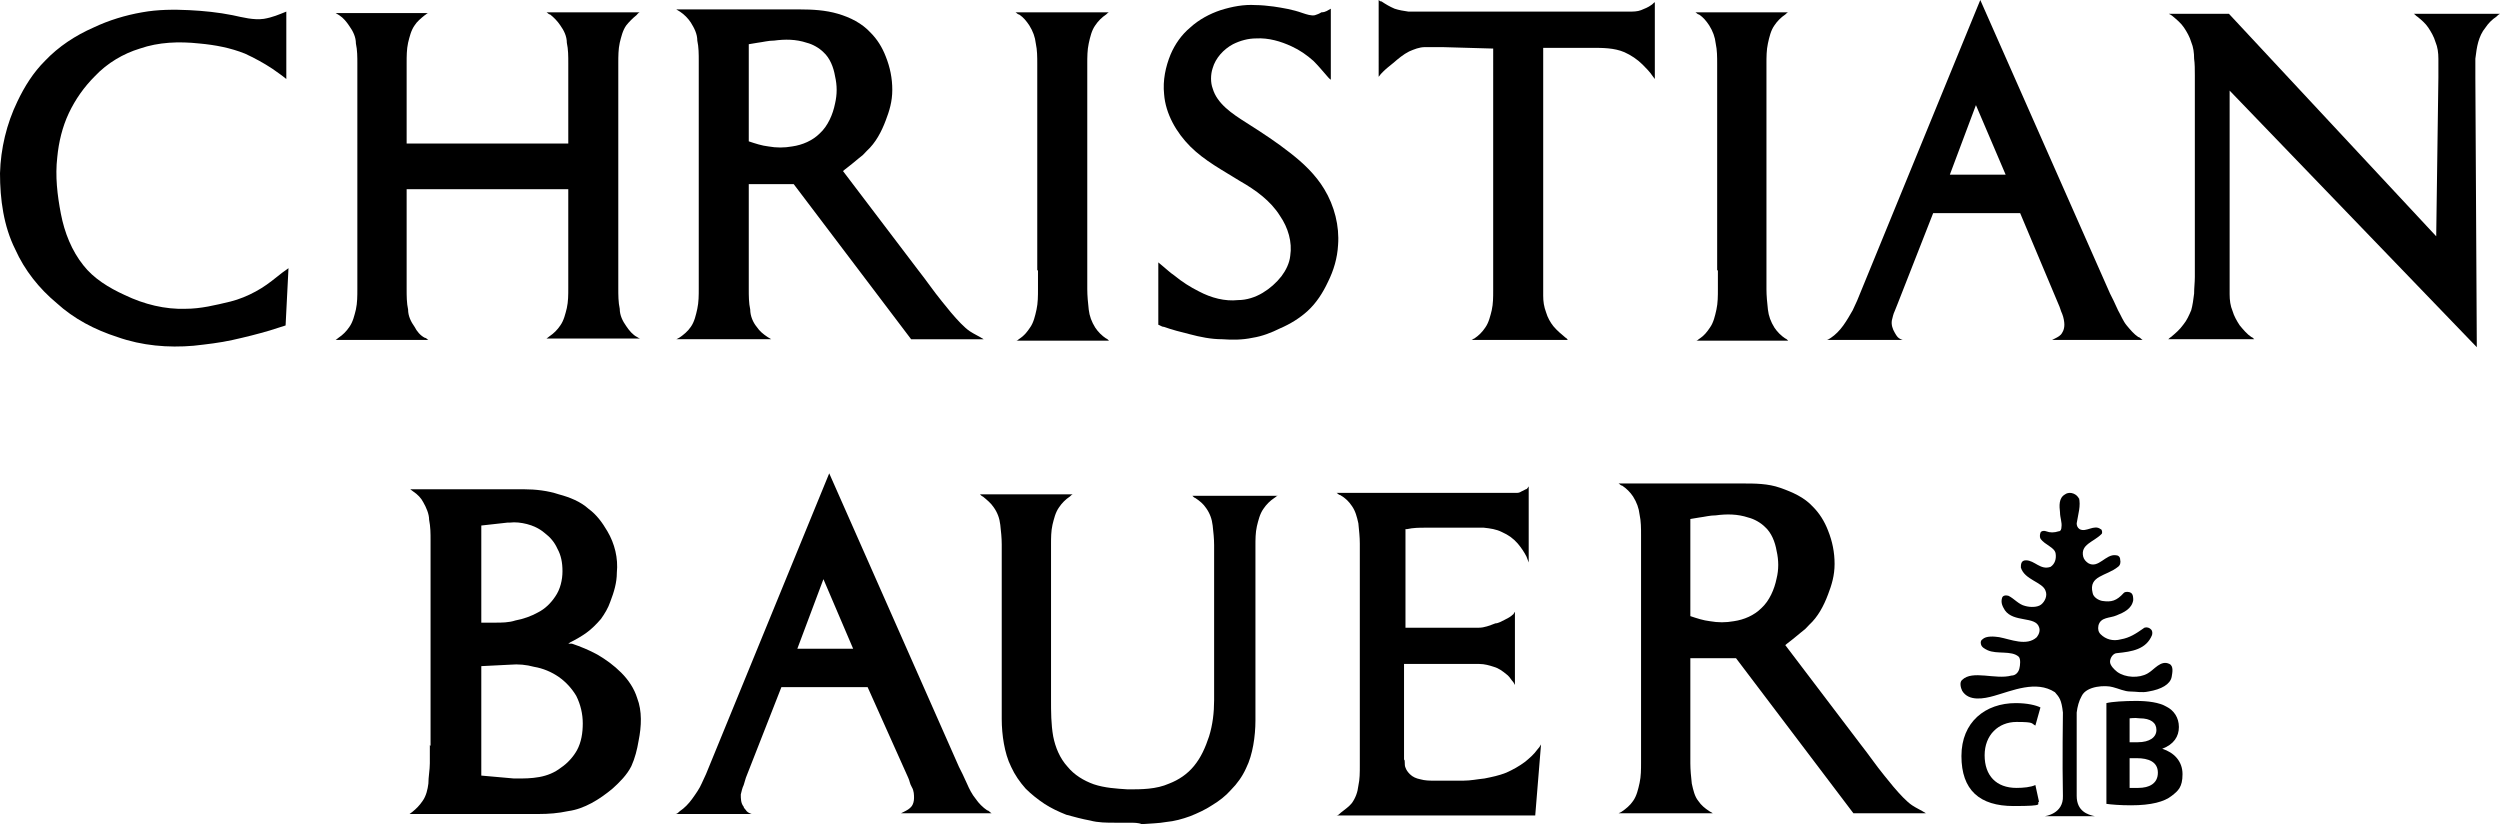 <?xml version="1.0" encoding="UTF-8"?>
<svg xmlns="http://www.w3.org/2000/svg" version="1.1" viewBox="0 0 344.9 113.7">
  <!-- Generator: Adobe Illustrator 28.6.0, SVG Export Plug-In . SVG Version: 1.2.0 Build 709)  -->
  <g>
    <g id="Ebene_1">
      <g id="Ebene_2">
        <path d="M117.7,89.5l-4.1-9.6-3.6,9.6h7.7M119.7,94.8h-11.9l-4.9,12.5-.3,1c-.2.4-.3.9-.4,1.3,0,.6,0,1.2.4,1.7,0,.2.3.4.4.6.2.2.4.3.7.4h-10.5c.2,0,.4-.2.6-.4.6-.4,1.2-1,1.7-1.7s1-1.4,1.3-2.1c.2-.4.4-.9.6-1.3l17-41.5,17.9,40.5.5,1c.2.4.4.9.6,1.3.3.7.7,1.5,1.2,2.1.4.6,1,1.2,1.6,1.6.2,0,.4.3.6.4h-12.5l.4-.2c.4-.2.8-.4,1.1-.8.2-.3.3-.7.3-1.1s0-1-.3-1.5-.3-.9-.5-1.3l-5.6-12.5Z"/>
        <path d="M193.7,91.7v13.1c.1,0,.1.3.1.4,0,.2,0,.5.1.7.1.3.3.6.6.9.4.4.9.6,1.4.7.7.2,1.3.2,2,.2,1.3,0,2.6,0,4,0,1,0,1.9-.2,2.9-.3,1-.2,2-.4,3-.8.9-.4,1.8-.9,2.6-1.5.6-.5,1.2-1,1.7-1.7.2-.2.4-.5.5-.7l-.8,9.8h-27.4c.2,0,.4-.2.6-.4.5-.4,1.1-.8,1.5-1.3.5-.7.8-1.5.9-2.4.2-.9.2-1.8.2-2.8v-30.6c0-.9-.1-1.8-.2-2.8-.2-.9-.4-1.7-.9-2.4-.4-.6-.9-1.1-1.6-1.5-.2,0-.3-.2-.5-.3h24.7c.3,0,.5,0,.8-.2l.6-.3c.2,0,.3-.3.4-.4v10.5c-.1-.3-.2-.5-.3-.8-.3-.6-.7-1.2-1.2-1.8-.6-.7-1.3-1.2-2.2-1.6-.8-.4-1.6-.5-2.5-.6-.8,0-1.6,0-2.4,0h-1.9c-.6,0-1.2,0-1.9,0-.6,0-1.2,0-1.8,0-.9,0-1.7,0-2.6.2h-.2v13.6h8.6c.5,0,1,0,1.5,0,.8,0,1.5-.3,2.3-.6.4,0,.9-.3,1.3-.5s.8-.4,1.1-.7c.1,0,.2-.3.3-.4v10.1c-.1-.2-.2-.4-.4-.6-.2-.3-.5-.7-.8-.9-.5-.4-1-.8-1.7-1-.6-.2-1.3-.4-2-.4h-10.4"/>
        <path d="M155.8,113.5h-2c-1.1,0-2.3,0-3.4-.3-1.1-.2-2.2-.5-3.3-.8-1-.4-2.1-.9-3-1.5s-1.8-1.3-2.6-2.1c-.8-.9-1.5-1.9-2-3-.5-1-.8-2.1-1-3.2s-.3-2.3-.3-3.4v-24.1c0-.9-.1-1.8-.2-2.7-.1-.9-.4-1.7-.9-2.4-.4-.6-.9-1-1.5-1.5-.1,0-.3-.2-.4-.3h12.8c-.1,0-.3.2-.4.3-.6.4-1.1.9-1.5,1.5-.5.7-.7,1.6-.9,2.4-.2.9-.2,1.8-.2,2.7v21.4c0,1.7,0,3.4.3,5.1.3,1.5.9,3,2,4.2.9,1.1,2.2,1.9,3.6,2.4,1.5.5,3.1.6,4.7.7,1.9,0,3.9,0,5.7-.8,1.3-.5,2.5-1.3,3.4-2.4,1-1.2,1.6-2.6,2.1-4.1.5-1.6.7-3.3.7-5v-21.4c0-.9-.1-1.8-.2-2.7-.1-.9-.4-1.7-.9-2.4-.4-.6-.9-1-1.5-1.4-.1,0-.3-.2-.4-.3h11.8c-.2,0-.3.2-.5.3-.6.4-1.1.9-1.5,1.5-.5.7-.7,1.6-.9,2.4-.2.9-.2,1.8-.2,2.7v24.1c0,1.1-.1,2.3-.3,3.4s-.5,2.2-1,3.2c-.5,1.1-1.2,2.1-2.1,3-.7.8-1.6,1.5-2.6,2.1-.9.6-2,1.1-3,1.5-1.1.4-2.2.7-3.3.8-1.1.2-2.2.2-3.4.3-.4-.2-1.1-.2-1.7-.2"/>
        <path d="M66.4,107l4.5.4h.4c1,0,2,0,3.1-.2s2.1-.6,3-1.3c.9-.6,1.7-1.5,2.2-2.4.6-1.1.8-2.4.8-3.7s-.3-2.6-.9-3.8c-.6-1-1.4-1.9-2.4-2.6s-2.2-1.2-3.4-1.4c-1.1-.3-2.2-.4-3.3-.3l-4,.2v15.1M66.4,85.9h1.5c0,0,.4,0,.4,0,.9,0,1.9,0,2.8-.3,1.1-.2,2.2-.6,3.1-1.1,1-.5,1.8-1.3,2.4-2.2.7-1,1-2.3,1-3.5s-.2-2.2-.7-3.1c-.4-.9-1-1.6-1.8-2.2-.7-.6-1.6-1-2.4-1.2s-1.6-.3-2.4-.2h-.3l-3.6.4v13.3ZM59.4,102.9v-28.4c0-.9,0-1.8-.2-2.8,0-.8-.4-1.7-.8-2.4-.3-.6-.8-1.1-1.4-1.5l-.4-.3h15.7c1.6,0,3.3.2,4.8.7,1.5.4,3,1,4.1,2,1.1.8,1.9,1.9,2.6,3.1,1,1.7,1.5,3.7,1.3,5.7,0,1.4-.4,2.7-.9,4-.3.9-.8,1.7-1.3,2.4-.6.7-1.3,1.4-2,1.9s-1.4.9-2.2,1.3l-.3.2h.5c1.2.4,2.4.9,3.5,1.5,1.2.7,2.3,1.5,3.3,2.5s1.8,2.2,2.2,3.5c.7,1.8.6,3.9.2,5.9-.2,1.2-.5,2.4-1,3.5-.6,1.2-1.6,2.2-2.6,3.1-1.8,1.5-3.9,2.8-6.1,3.1-1.4.3-2.7.4-4.1.4s-2.5,0-3.7,0h-14.1l.4-.3c.5-.4,1-.9,1.4-1.5.5-.7.7-1.6.8-2.4,0-.9.2-1.9.2-2.8v-2.5Z"/>
        <path d="M183.6,1.2v9.8c-.3-.2-.4-.4-.6-.6-.6-.7-1.2-1.4-1.8-2-.9-.8-1.9-1.5-3-2-1.5-.7-3.2-1.2-4.9-1.1-1.1,0-2.2.3-3.2.8-1.3.7-2.4,1.9-2.8,3.3-.3.9-.3,2,0,2.8.6,2.1,2.7,3.5,4.6,4.7,2.2,1.4,4.2,2.7,6.1,4.2,1.8,1.4,3.5,3,4.7,5,1.4,2.3,2.1,5.1,1.9,7.7-.1,1.8-.6,3.5-1.4,5.1-.7,1.5-1.6,2.9-2.8,4-1.1,1-2.4,1.8-3.8,2.4-1.2.6-2.5,1.1-3.8,1.3-1.4.3-2.8.3-4.2.2-1.5,0-3-.3-4.5-.7-1.2-.3-2.4-.6-3.5-1-.3,0-.5-.2-.8-.3v-8.6c.2.2.4.3.6.5.5.4,1,.9,1.6,1.3,1.1.9,2.2,1.6,3.4,2.2,1.7.9,3.6,1.4,5.4,1.2,1.2,0,2.4-.4,3.4-1s1.9-1.4,2.6-2.3c.6-.8,1.1-1.8,1.2-2.8.3-1.9-.3-3.9-1.4-5.5-1.3-2.1-3.4-3.6-5.5-4.8-2.4-1.5-4.9-2.8-6.9-4.8-1.9-1.9-3.4-4.5-3.6-7.2-.2-1.9.2-3.8.9-5.5.6-1.4,1.5-2.7,2.7-3.7,1.2-1.1,2.7-1.9,4.2-2.4,1.6-.5,3.2-.8,4.8-.7.8,0,1.7.1,2.5.2,1.3.2,2.6.4,4,.9.6.2,1.2.4,1.7.3.3-.1.6-.2.9-.4.6,0,.9-.3,1.3-.5"/>
        <path d="M212.9,6.7v34.1c0,.8.1,1.5.4,2.3.2.7.6,1.4,1,1.9.5.6,1.1,1.1,1.7,1.6.1,0,.2.2.3.3h-13.3c.1,0,.3-.2.4-.2.6-.4,1.1-.9,1.5-1.5.5-.7.7-1.6.9-2.4.2-.9.2-1.8.2-2.7V6.7l-7-.2c-.8,0-1.6,0-2.4,0s-1.5.3-2.2.6c-.8.4-1.5,1-2.2,1.6-.5.4-1,.8-1.4,1.2-.2.2-.4.4-.6.7V0c.1.1.2.2.4.2.6.4,1.1.7,1.8,1,.6.2,1.2.3,1.9.4.4,0,.7,0,1.1,0h29.4c.5,0,1.1,0,1.6-.2s1-.4,1.4-.7c.2-.1.3-.3.5-.4v10.6c-.1-.1-.2-.3-.3-.4-.4-.6-.9-1.1-1.4-1.6-.7-.7-1.6-1.3-2.5-1.7-1.4-.6-3-.6-4.5-.6h-6.7"/>
        <path d="M307.6,12.5v28.1c0,.8.1,1.6.4,2.3.2.7.6,1.4,1,2,.5.6,1,1.2,1.6,1.6.1,0,.3.2.4.3h-11.9c.1,0,.2-.2.4-.3.6-.5,1.2-1,1.7-1.7.5-.6.8-1.3,1.1-2,.2-.7.3-1.5.4-2.3,0-.8.1-1.5.1-2.3V10.4c0-.8,0-1.6-.1-2.3,0-.8-.1-1.6-.4-2.3-.2-.7-.6-1.4-1-2s-1-1.1-1.6-1.6c-.1-.1-.3-.2-.5-.3h8.3l28.6,30.7.3-21.9v-2.6c0-.8-.1-1.6-.4-2.3-.2-.7-.6-1.4-1-2s-1-1.1-1.5-1.5c-.2-.1-.3-.3-.5-.4h11.9c-.2.1-.3.2-.5.4-.6.4-1.1.9-1.5,1.5-.5.6-.8,1.3-1,2-.2.7-.3,1.5-.4,2.3v2.6l.2,37.2-34.1-35.4"/>
        <path d="M236.9,37.3V8.8c0-.9,0-1.9-.2-2.8-.1-.9-.4-1.7-.9-2.5-.4-.6-.8-1.1-1.4-1.5-.2,0-.3-.2-.5-.3h12.8c-.1,0-.3.2-.4.3-.6.4-1.1.9-1.5,1.5-.5.7-.7,1.6-.9,2.5s-.2,1.9-.2,2.8v31.1c0,.9.1,1.9.2,2.8s.4,1.7.9,2.5c.4.6.9,1.1,1.5,1.5.1,0,.3.2.4.3h-12.7c.2,0,.3-.2.5-.3.6-.4,1-.9,1.4-1.5.5-.7.7-1.6.9-2.5s.2-1.9.2-2.8v-2.3c0-.1,0-.2,0-.3"/>
        <path d="M276.7,24.1l-4.1-9.6-3.6,9.6h7.7M278.7,29.4h-12l-4.9,12.5-.4,1c-.2.4-.3.9-.4,1.3-.1.6.1,1.2.4,1.7.1.2.3.5.4.6.2.2.4.3.7.4h-10.5c.2,0,.4-.2.6-.3.6-.4,1.2-1,1.7-1.7s.9-1.4,1.3-2.1c.2-.4.4-.9.6-1.3L273.2,0l17.9,40.5.5,1c.2.4.4.9.6,1.3.4.7.7,1.5,1.2,2.1s1,1.2,1.6,1.6c.2,0,.4.3.6.4h-12.5l.4-.2c.4-.2.8-.4,1-.8.2-.3.3-.7.3-1.1s-.1-1-.3-1.5c-.2-.4-.3-.9-.5-1.3l-5.3-12.6Z"/>
        <path d="M143.1,37.3V8.8c0-.9,0-1.9-.2-2.8-.1-.9-.4-1.7-.9-2.5-.4-.6-.8-1.1-1.4-1.5-.2,0-.3-.2-.5-.3h12.9c-.1,0-.3.2-.4.3-.6.4-1.1.9-1.5,1.5-.5.7-.7,1.6-.9,2.5-.2.9-.2,1.9-.2,2.8v31.1c0,.9.1,1.9.2,2.8s.4,1.7.9,2.5c.4.6.9,1.1,1.5,1.5.1,0,.3.2.4.3h-12.8c.2,0,.3-.2.5-.3.6-.4,1-.9,1.4-1.5.5-.7.7-1.6.9-2.5s.2-1.9.2-2.8v-2.3c0-.1,0-.2,0-.3"/>
        <path d="M103.3,19.5c.9.3,1.8.6,2.7.7,1.1.2,2.2.2,3.3,0,1.4-.2,2.8-.8,3.8-1.8,1.1-1,1.8-2.6,2.1-4.1.3-1.3.3-2.5,0-3.8-.2-1.2-.7-2.5-1.6-3.3-.6-.6-1.5-1.1-2.3-1.3-1.5-.5-3-.5-4.5-.3-.8,0-1.5.2-2.3.3l-1.2.2v13.4M103.3,25.5v14.4c0,.9,0,1.9.2,2.8,0,.9.4,1.8.9,2.4.4.6.9,1,1.5,1.4l.5.3h-13.1l.4-.2c.6-.4,1.2-.9,1.6-1.5.5-.7.7-1.6.9-2.5s.2-1.9.2-2.8V8.4c0-.9,0-1.9-.2-2.8,0-.9-.4-1.7-.9-2.5-.4-.6-.9-1.1-1.5-1.5-.2-.1-.3-.2-.5-.3h17.1c1.7,0,3.5.1,5.2.6,1.7.5,3.3,1.3,4.5,2.6.9.9,1.6,2,2.1,3.3.6,1.5.9,3,.9,4.6s-.4,2.9-.9,4.2c-.6,1.6-1.4,3.1-2.6,4.2-.8.8-.3.4-1.2,1.1-1.3,1.1-1.9,1.5-2.1,1.7l10.4,13.7c1.4,1.8,1.4,1.9,2.4,3.2.8,1,3.2,4.2,4.7,5.2.6.4,1.3.7,1.9,1.1h-10l-16.2-21.4h-6.2Z"/>
        <path d="M78.4,26.1h-22.3v13.8c0,.9,0,1.9.2,2.8,0,.9.4,1.7.9,2.4.3.6.8,1.2,1.4,1.5.2,0,.3.2.5.3h-12.8c0,0,.3-.2.4-.3.6-.4,1.1-.9,1.5-1.5.5-.7.7-1.6.9-2.4.2-.9.2-1.9.2-2.8V8.8c0-.9,0-1.9-.2-2.8,0-.9-.4-1.7-.9-2.4-.4-.6-.8-1.1-1.4-1.5-.2-.1-.3-.2-.5-.3h12.8c-.2,0-.3.2-.5.3-.5.4-1.1.9-1.4,1.4-.5.7-.7,1.6-.9,2.4-.2.9-.2,1.9-.2,2.8v11.1h22.3v-11.1c0-.9,0-1.9-.2-2.8,0-.9-.4-1.7-.9-2.4-.4-.6-.9-1.1-1.4-1.5-.2,0-.3-.2-.5-.3h12.9c-.2,0-.4.3-.5.4-.5.4-1,.9-1.4,1.4-.5.7-.7,1.6-.9,2.4-.2.9-.2,1.9-.2,2.8v31.1c0,.9,0,1.9.2,2.8,0,.9.4,1.7.9,2.4.4.6.9,1.2,1.5,1.5,0,0,.3.2.4.2h-12.9c0,0,.3-.2.4-.3.6-.4,1.1-.9,1.5-1.5.5-.7.7-1.6.9-2.4.2-.9.2-1.8.2-2.8v-13.6"/>
        <path d="M39.5,1.6v9.3c-.6-.5-1.2-.9-1.9-1.4-1.2-.8-2.5-1.5-3.8-2.1-2-.8-4.1-1.2-6.3-1.4-2.8-.3-5.6-.2-8.2.7-2.3.7-4.5,2-6.2,3.8-1.5,1.5-2.7,3.2-3.6,5.1-.9,1.9-1.4,4-1.6,6.1-.3,2.6,0,5.2.5,7.8.5,2.6,1.5,5.1,3.1,7.1,1.4,1.8,3.5,3.1,5.7,4.1,2.7,1.3,5.6,2,8.4,1.9,2.1,0,4.1-.5,6.2-1,1.2-.3,2.4-.8,3.5-1.4s1.9-1.2,2.9-2c.5-.4,1-.8,1.6-1.2l-.4,7.9c-.7.2-1.5.5-2.2.7-1.7.5-3.3.9-5.1,1.3-1.8.4-3.6.6-5.4.8-3.5.3-7.1,0-10.5-1.2-3.1-1-6-2.5-8.4-4.7-2.4-2-4.4-4.5-5.7-7.4C.5,31.2,0,27.5,0,23.9c.1-3.4.9-6.8,2.4-9.9,1-2.1,2.2-4,3.8-5.6,1.9-2,4.2-3.5,6.7-4.6,2.1-1,4.4-1.7,6.7-2.1,2.2-.4,4.4-.4,6.5-.3,2,.1,4,.3,6,.7,1.4.3,2.9.7,4.3.5,1.2-.2,2.1-.6,3.1-1"/>
        <path d="M233.2,85c.9.3,1.8.6,2.7.7,1.1.2,2.2.2,3.3,0,1.4-.2,2.8-.8,3.8-1.8,1.1-1,1.8-2.6,2.1-4.1.3-1.2.3-2.5,0-3.8-.2-1.2-.7-2.5-1.6-3.3-.6-.6-1.5-1.1-2.3-1.3-1.5-.5-3-.5-4.5-.3-.8,0-1.5.2-2.3.3l-1.2.2v13.4M233.2,90.9v14.4c0,.9.1,1.9.2,2.8.2.9.4,1.8.9,2.4.4.6.9,1,1.5,1.4l.5.3h-13l.4-.2c.6-.4,1.2-.9,1.6-1.5.5-.7.7-1.6.9-2.5s.2-1.9.2-2.8v-31.4c0-.9,0-1.9-.2-2.8-.1-.9-.4-1.7-.9-2.5-.4-.6-.9-1.1-1.5-1.5-.2,0-.3-.2-.5-.3h17.1c1.7,0,3.5,0,5.2.6s3.3,1.3,4.5,2.6c.9.9,1.6,2,2.1,3.3.6,1.5.9,3,.9,4.6s-.4,2.9-.9,4.2c-.6,1.6-1.4,3.1-2.6,4.2-.8.8-.3.4-1.2,1.1-1.3,1.1-1.9,1.5-2.1,1.7l10.4,13.7c1.4,1.8,1.4,1.9,2.4,3.2.8,1,3.2,4.2,4.7,5.2.6.4,1.3.7,1.9,1.1h-10l-16.2-21.4h-6.3Z"/>
        <path d="M293.8,104.7v4c.3,0,.7,0,1.2,0,1.5,0,2.7-.6,2.7-2.1s-1.3-2-2.9-2h-1M293.8,99.1v3.3h1.1c1.7,0,2.6-.7,2.6-1.7s-.8-1.6-2.3-1.6c-.8-.1-1.2,0-1.4,0ZM290.6,110.9v-13.9c.8-.2,2.5-.3,4.1-.3s3.2.2,4.2.8c1,.5,1.7,1.5,1.7,2.8s-.7,2.4-2.3,3c1.6.5,2.8,1.7,2.8,3.5s-.6,2.3-1.5,3c-1,.8-2.8,1.3-5.6,1.3-1.5,0-2.7-.1-3.4-.2Z"/>
        <path d="M286.8,68.6c.3,1.2-.1,2.3-.3,3.6,0,.3.1.6.4.8.9.5,2-.7,2.9,0,.2,0,.3.6.1.7-1.1,1.1-2.9,1.4-2.5,3.1.1.4.4.7.7.9,1.4.8,2.4-1.3,3.8-1.1.3,0,.6.2.6.6.1.4,0,.8-.3,1-1.6,1.3-4.1,1.2-3.5,3.6.1.6.8,1,1.3,1.1,1.3.2,2,0,3-1.1.2-.2.7-.2,1,0s.3.7.3,1c-.2,1.2-1.3,1.7-2.3,2.1-.9.4-2.2.2-2.5,1.4-.1.5,0,.9.3,1.2.7.7,1.7,1,2.8.7,1.2-.2,2.1-.8,3.1-1.5.2-.2.6-.2.9,0s.4.5.3.9c-.8,2-2.8,2.3-4.8,2.5-.6,0-1,.7-1,1.2s.6,1.1,1,1.4c1.1.8,3,.9,4.2.2.9-.5,1.8-1.9,3-1.3.6.3.4,1.2.3,1.8-.2,1-1.4,1.7-3.2,2-.9.2-1.7,0-2.5,0s-1.6-.4-2.4-.6c-1-.3-3.6-.2-4.3,1.2-.4.7-.6,1.5-.7,2.3v11.5c0,2.1,1.5,2.6,2.5,2.8h-6.9s2.6-.3,2.5-2.8c-.1-4.5,0-11.5,0-11.5-.2-1.8-.5-2.1-1.1-2.8-2.6-1.7-5.9-.2-8.4.5-1.4.4-3.5.8-4.4-.7-.2-.4-.4-1.2,0-1.5,1.4-1.4,4.6,0,6.8-.6.6,0,1-.5,1.1-1,.1-.4.2-1.3-.1-1.6-1-.9-3-.3-4.3-.9-.4-.2-.8-.4-.9-.8-.1-.3,0-.6.2-.7.5-.5,1.6-.4,2.3-.3,1.6.3,3.8,1.3,5.2,0,.3-.4.5-.9.3-1.4-.5-1.5-3.5-.6-4.7-2.3-.3-.5-.6-1-.4-1.7.1-.4.6-.4.9-.3.8.4,1.4,1.2,2.3,1.4.7.2,1.7.2,2.2-.2.5-.4.9-1.2.6-1.9-.4-1.2-2.9-1.5-3.4-3.2,0-.4,0-1,.7-1,1.2,0,2,1.4,3.4.9.6-.4.8-1.1.7-1.8-.1-.9-1.5-1.2-2.1-2.1-.1-.2-.1-.5,0-.8s.6-.3.8-.2c.5.2,1.1.2,1.7,0,.3,0,.4-.3.4-.6.1-.6-.2-1.3-.2-2-.1-.9-.2-2,.7-2.5.7-.5,1.7,0,1.9.6"/>
        <path d="M280.8,108.3c-.6.3-1.7.4-2.6.4-2.8,0-4.4-1.7-4.4-4.5s1.9-4.6,4.4-4.6,2,.2,2.6.5l.7-2.5c-.6-.3-1.8-.6-3.4-.6-4.2,0-7.5,2.6-7.5,7.3s2.5,6.9,7.2,6.9,3-.3,3.5-.6l-.5-2.3"/>
      </g>
    </g>
  </g>
</svg>